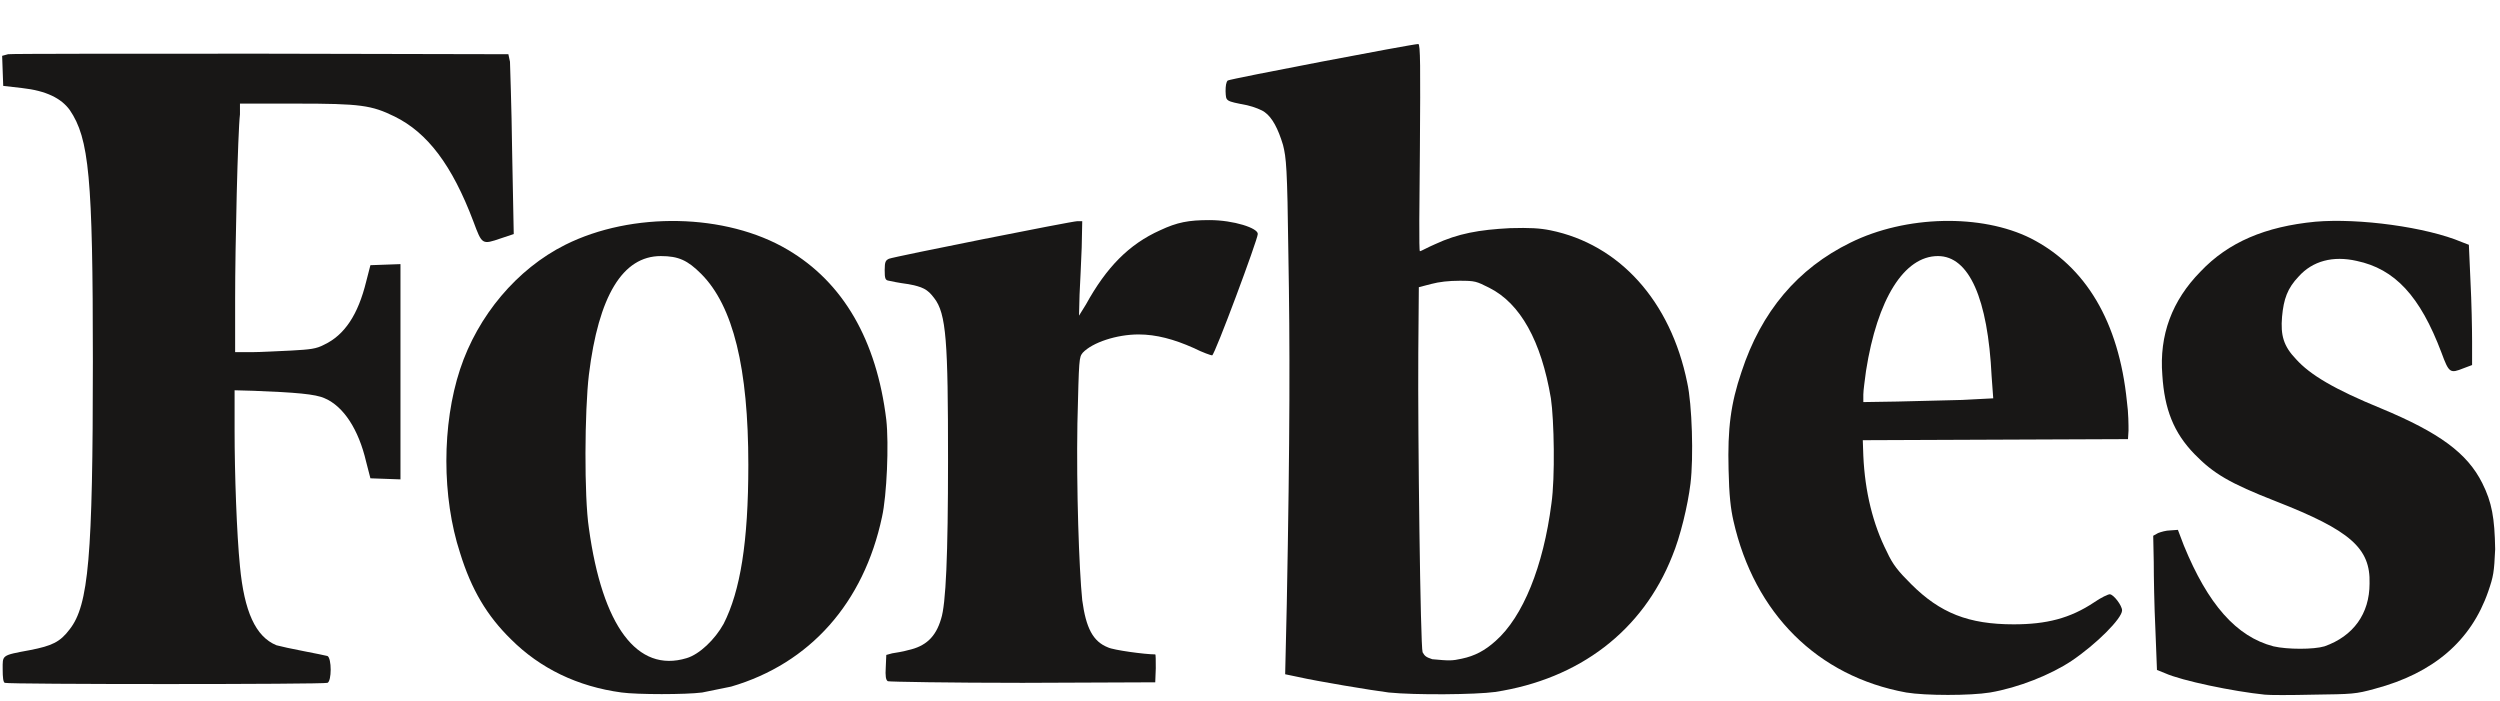 <?xml version="1.0" encoding="utf-8"?>
<!-- Generator: Adobe Illustrator 26.3.1, SVG Export Plug-In . SVG Version: 6.00 Build 0)  -->
<svg version="1.1" id="Layer_1" xmlns="http://www.w3.org/2000/svg" xmlns:xlink="http://www.w3.org/1999/xlink" x="0px" y="0px"
	 viewBox="0 0 465.7 130.5" style="enable-background:new 0 0 465.7 130.5;" xml:space="preserve">
<style type="text/css">
	.st0{display:none;fill-rule:evenodd;clip-rule:evenodd;fill:#C52126;}
	.st1{display:none;}
	.st2{display:inline;}
	.st3{fill:#E71D1D;}
	.st4{fill:#181716;}
</style>
<polygon class="st0" points="114.1,236.3 135,236.3 135,-103.1 114.1,-103.1 "/>
<polygon class="st0" points="114.1,236.3 135,236.3 135,-103.1 114.1,-103.1 "/>
<path class="st0" d="M28.7,20.5c0.4-21.6,37.4-22.2,37.4-1l0.4,18.4h28.3v-17C96.6-35.9-0.7-35.9,0,19.5v97.8
	c-0.7,55.4,96.7,56.8,94.9,0V96.8H66.2v21.9c0,21.2-37,21.6-37.4,0V19.5L28.7,20.5L28.7,20.5z"/>
<path class="st0" d="M190.7-1.6c0,0,4.9-7.3,17.9-14.5c16.5-9.2,32.6,0,30.2-1.1c13,5.8,17.9,19.6,18.8,35.2v115.8h18.2V155h-46.9
	V16.6c0-20.2-34-19.5-34.4,1v-1V155h-42.1v-21.3h13.3V4.1L149.9,4v-21.2h40.6L190.7-1.6L190.7-1.6z"/>
<path class="st0" d="M403,116.8c0.9,15.6,5.9,29.5,18.8,35.2c-2.5-1.1,6.3,3.3,15.3,3.1c4.7-0.1,27.6,0,27.6,0v-21.3
	c0,0-11.6-0.1-17.7-0.1c-7.8,0.1-14.5-3.6-15.1-14.6V4.2V4h27.7v-20.8h-27.7l0.1-0.3v-44.6h-29V116.8L403,116.8z"/>
<path class="st0" d="M350.9,96.8v21.9c0,21.2-37,21.6-37.4,0V73l60.8,0.1c2.9,0,5.3-2.4,5.3-5.3v-47c1.8-56.8-95.5-56.8-94.8-1.4
	v97.8c-0.7,55.4,96.7,56.8,94.9,0V96.7h-28.8V96.8L350.9,96.8L350.9,96.8z M313.6,19.4C314.1-1.9,351-1.7,351,19.5l-0.1,32h-37.3
	V19.4L313.6,19.4z"/>
<g id="_x38_uCZi_x5F_iBBqQpxehSqw-l2" transform="matrix(7.35 0 0 7.35 640 144.55)" class="st1">
	<g vector-effect="non-scaling-stroke" class="st2">
		<g id="aKObLxOJ8mS_HtTKtmP7T" transform="matrix(0.11 0 0 0.11 -67.41 0)">
			<path class="st3" d="M-179.1-121.1c0-25.2,15.7-37.9,44.7-37.9h84.8v53.9h-6.9c-2.9-31.3-16.9-44.2-45.3-44.2h-17.5
				c-13.6,0-20.2,6.8-20.2,20.2v69.7c0,13.4,6.6,20.2,20.2,20.2h17.5c28,0,42.2-13.6,45.3-45.9h6.9v55.6h-84.8
				c-29,0-44.7-12.7-44.7-37.9V-121.1L-179.1-121.1"/>
		</g>
		<g id="CXh2UpZupKGzss73aPv7g" transform="matrix(0.11 0 0 0.11 -22.08 0)">
			<path class="st3" d="M-311.9-159v129.5h-34.5l-84.8-103.1v46.4c0,34.2,13.7,46.8,44.6,50.2v6.5h-54.9V-159h39.6l79.6,96.9v-40.7
				c0-33.9-13.8-46.7-43.9-49.7v-6.5H-311.9L-311.9-159"/>
		</g>
		<g id="fOVt0syp-Zoav_975alWT" transform="matrix(0.11 0 0 0.11 23.35 0)">
			<path class="st3" d="M-704.4-159h129.5v53.9h-6.9c-2.9-31.4-16.9-44.3-45.3-44.3h-39v48.6h13.2c22.1,0,31.4-9.9,33.6-31.1h7v71.2
				h-7c-2.2-21.3-11.6-31.1-33.6-31.1h-13.2V-39h39c28,0,42.2-13.7,45.3-46.1h6.9v55.7h-129.5V-159"/>
		</g>
		<g id="zIN3hcJM3j7X62Tl9s-Lt" transform="matrix(0.11 0 0 0.11 67.4 0)">
			<path class="st3" d="M-829.8-159v53.9h-6.9c-3-29.7-15.4-43.4-38.7-45.9v91.1c0,15.8,5.6,22.2,26,23.5v7h-90.4v-7
				c20.5-1.3,26-7.7,26-23.5V-151c-23.3,2.5-35.7,16.3-38.7,45.9h-6.9V-159H-829.8"/>
		</g>
	</g>
</g>
<path id="XMLID_33_" class="st4" d="M225.3,41c-3.9,0-6,0.4-9.2,1.9c-5.8,2.6-10,6.9-13.8,13.8l-1.3,2.1l0.1-3.9
	c0.1-2.1,0.3-6,0.4-8.8l0.1-4.9h-0.9c-1,0-34.1,6.6-35.1,7c-0.6,0.3-0.8,0.5-0.8,2.1s0.1,1.9,0.8,2c0.4,0.1,1.9,0.4,3.4,0.6
	c2.9,0.5,3.8,1,5,2.6c2.3,2.9,2.6,8.2,2.6,30.1c0,17.9-0.4,27-1.3,29.7c-1,3.4-2.9,5.1-6.1,5.8c-1,0.3-2.4,0.5-3,0.6l-1.1,0.3
	l-0.1,2.3c-0.1,1.6,0,2.4,0.4,2.6c0.3,0.1,11.5,0.3,25.1,0.3l24.7-0.1l0.1-2.6c0-1.4,0-2.6-0.1-2.6c-1.9,0-7.8-0.8-8.8-1.3
	c-2.8-1.1-4.1-3.6-4.8-8.8c-0.6-5.9-1.1-20.8-0.9-32.9c0.3-12.3,0.3-12.3,1-13.2c1.8-1.9,6.3-3.4,10.4-3.4c3.3,0,6.6,0.9,10.2,2.5
	c1.8,0.9,3.3,1.4,3.5,1.4c0.5-0.1,8.5-21.6,8.5-22.6C234.4,42.5,229.8,41,225.3,41z"/>
<path id="XMLID_36_" class="st4" d="M165.1,78.2c-1.8-14.8-8-25.6-18.4-31.7c-11.5-6.8-29-7.1-41.4-0.9c-9,4.5-16.3,13.2-19.6,23.2
	c-3.4,10.3-3.4,23.8,0,34.2c2.1,6.8,5,11.7,9.5,16.1c5.4,5.4,12.4,8.8,20.6,9.9c2.9,0.4,12,0.4,15,0c1.4-0.3,3.9-0.8,5.4-1.1
	c14.7-4.3,24.7-15.6,28.1-31.6C165.2,92.3,165.6,82.7,165.1,78.2z M127.9,122.6c-9.2,2.8-15.7-6-18.2-24.2c-0.9-5.9-0.8-21.9,0-28.6
	c1.8-14.7,6.3-22.1,13.4-22.1c3.3,0,5,0.8,7.5,3.3c6,6,8.8,17.6,8.8,35.6c0,14.4-1.5,23.5-4.6,29.6
	C133.2,119.1,130.3,121.9,127.9,122.6z"/>
<path id="XMLID_37_" class="st4" d="M44.7,19.3h10.5c12,0,14,0.3,18.3,2.4c6.1,3,10.7,9,14.7,19.6c1.6,4.3,1.6,4.3,5.1,3.1l2.4-0.8
	l-0.3-15.4C95.3,19.7,95,12.1,95,11.5l-0.3-1.4l-46-0.1c-25.3,0-46.5,0-47.2,0.1l-1.1,0.3l0.1,2.8L0.6,16l3.5,0.4
	c4.5,0.5,7.3,1.9,8.9,4.1c3.6,5.3,4.3,12.5,4.3,46.8c0,36.5-0.8,45.4-4.3,49.9c-1.8,2.4-3.3,3.1-7.4,3.9c-5.4,1-5.1,0.9-5.1,3.6
	c0,1.5,0.1,2.4,0.4,2.5c0.6,0.3,59.4,0.3,60.1,0c0.8-0.3,0.8-4.6,0-5c-0.4-0.1-2.3-0.5-4.4-0.9c-2.1-0.4-4.4-0.9-5.1-1.1
	c-3.9-1.6-6-6.3-6.8-14.7c-0.6-6-1-17.2-1-25.3v-7.5l3.6,0.1c7.7,0.3,11.5,0.6,13.2,1.4C64,75.7,66.8,80,68.2,86l0.8,3.1l2.8,0.1
	l2.8,0.1V49.2l-2.8,0.1L69,49.4l-0.8,3.1c-1.5,6.1-4,9.9-7.8,11.7c-1.5,0.8-2.6,0.9-6.1,1.1c-2.4,0.1-5.8,0.3-7.4,0.3h-3.1v-9.9
	c0-9.9,0.5-31.1,0.9-34.4L44.7,19.3L44.7,19.3z"/>
<path id="XMLID_38_" class="st4" d="M462.4,90c-2.8-5.6-8-9.4-18.8-13.9c-8.8-3.6-13.3-6.3-15.9-9.2c-2.3-2.4-2.9-4.4-2.6-7.9
	c0.3-3.3,1-5.3,3.1-7.5c2.6-2.9,6.4-3.9,10.8-2.9c7.1,1.5,11.8,6.5,15.8,17.1c1.4,3.8,1.6,3.9,4.1,2.9l1.6-0.6v-4.4
	c0-2.4-0.1-7.4-0.3-11.2l-0.3-6.8l-1.3-0.5c-6.6-2.8-19.2-4.5-27.3-3.8c-9.3,0.9-16.2,3.8-21.4,9.3c-5.3,5.4-7.7,11.8-7.1,19.3
	c0.4,6.3,2.1,10.7,6,14.7c3.5,3.6,6.5,5.4,15.2,8.8c13.8,5.4,17.6,8.7,17.4,15.3c0,5.6-3,9.8-8.4,11.7c-2,0.6-6.9,0.6-9.5,0
	c-6.9-1.8-12.2-7.8-16.7-18.8l-1.1-2.9l-1.4,0.1c-0.8,0-1.8,0.3-2.3,0.5l-0.9,0.5l0.1,4.9c0,2.6,0.1,8.3,0.3,12.4l0.3,7.7l1.5,0.6
	c3.1,1.4,12.7,3.4,18.6,4c0.8,0.1,4.8,0.1,9,0c7.3-0.1,7.9-0.1,11.5-1.1c10.9-2.9,17.9-8.9,21.1-18.1c1-2.9,1.1-3.6,1.3-7.9
	C464.7,96.5,464.2,93.6,462.4,90z"/>
<path id="XMLID_42_" class="st4" d="M378.3,44.4c-9.2-4.6-23.3-4.3-33.6,0.8c-9.8,4.8-16.6,12.8-20.3,24.1c-2,5.9-2.6,10.5-2.4,18.2
	c0.1,4.8,0.4,7.3,0.9,9.5c3.9,17.3,15.7,29,32.2,32c3.6,0.6,11.9,0.6,15.6,0c5.3-0.9,11.3-3.3,15.2-5.9c4.6-3.1,9.4-7.9,9.4-9.4
	c0-0.9-1.6-3-2.3-3c-0.3,0-1.6,0.6-2.9,1.5c-4.5,3-8.9,4.1-15,4.1c-8.4,0-13.7-2.1-19.1-7.5c-2.4-2.4-3.4-3.6-4.5-6
	c-2.6-5.1-4.1-11.2-4.4-17.9L347,82l24.7-0.1l24.7-0.1l0.1-1.6c0-0.9,0-3.3-0.3-5.4C394.7,59.9,388.5,49.6,378.3,44.4z M353.4,74.8
	l-6.3,0.1v-1.4c0-0.8,0.3-2.8,0.5-4.4c2.1-13.4,7.1-21.4,13.4-21.4c5.8,0,9.3,7.9,10,22.4l0.3,4.1l-5.8,0.3
	C362.3,74.6,356.8,74.7,353.4,74.8z"/>
<path id="XMLID_48_" class="st4" d="M288.8,42.9c-2-0.4-3.8-0.5-7.5-0.4c-5.8,0.3-9.7,1-14,3c-1.4,0.6-2.6,1.3-2.8,1.3
	s-0.1-8.7,0-19.3c0.1-15,0.1-19.3-0.3-19.3c-1.1,0-35.1,6.5-35.5,6.8c-0.3,0.3-0.4,1-0.4,2c0.1,1.9-0.1,1.8,4,2.6
	c1.3,0.3,2.8,0.9,3.3,1.3c1.4,1,2.5,3.1,3.4,6.1c0.6,2.4,0.8,4.1,1,20.4c0.3,16.7,0.3,33.9-0.3,65.2l-0.3,13l2.4,0.5
	c3.5,0.8,13.7,2.5,16.9,2.9c4.9,0.5,16.2,0.4,19.8-0.1c15.7-2.4,27.5-11.4,33-25.3c1.5-3.6,2.9-9.4,3.4-13.5
	c0.6-4.9,0.3-14.8-0.6-18.8C311.2,56,301.6,45.5,288.8,42.9z M265,121.5c-0.4-1.1-0.9-40.3-0.8-55.8l0.1-12.2l2.3-0.6
	c1.5-0.4,3.3-0.6,5.3-0.6c2.9,0,3.1,0.1,5.5,1.3c5.8,2.9,9.7,9.9,11.5,20.6c0.6,4,0.8,14.8,0.1,19.6c-1.5,11.7-5.3,21.1-10.4,25.6
	c-2,1.8-3.9,2.8-6.3,3.3c-1.8,0.4-2.3,0.4-5.5,0.1C265.6,122.4,265.4,122.2,265,121.5z"/>
</svg>
